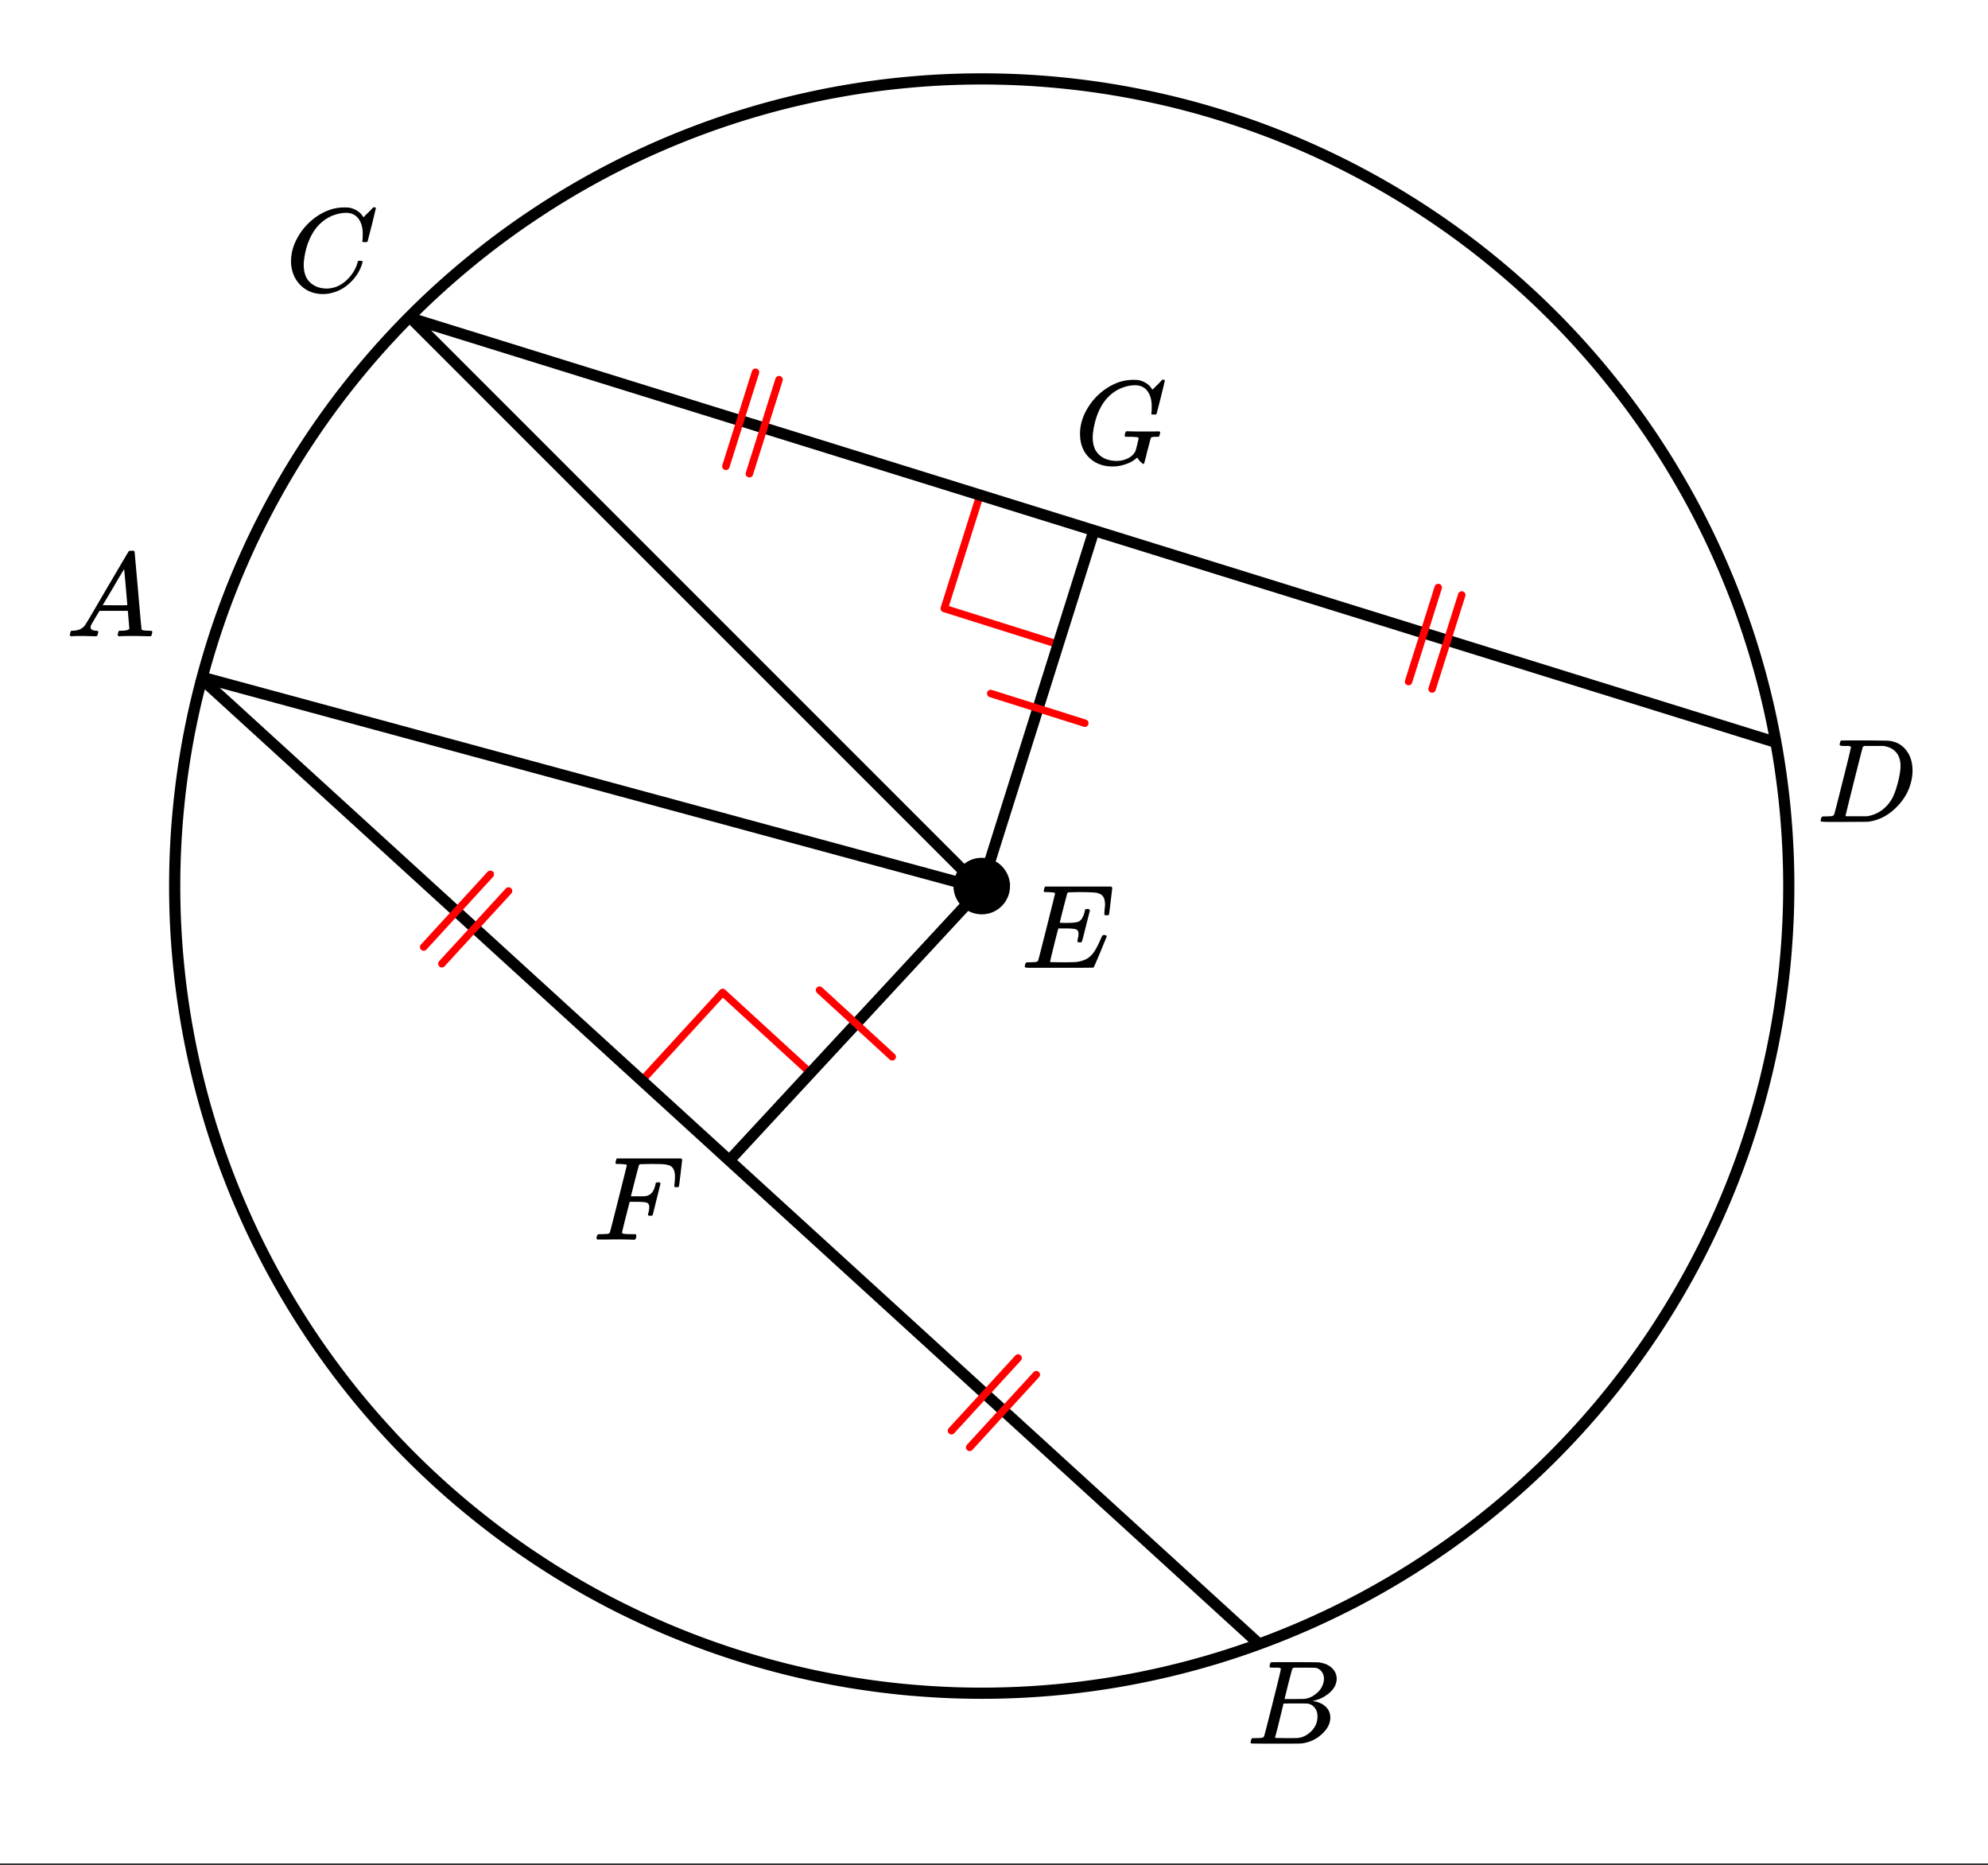 <svg xmlns="http://www.w3.org/2000/svg" xmlns:xlink="http://www.w3.org/1999/xlink" width="299.84" height="281.28" viewBox="0 0 224.88 210.96"><rect x="0" y="0" width="224.88" height="210.96" fill="#333333" stroke="none"/><defs><symbol overflow="visible" id="b"><path d="M9.422-6.078c0-.082.008-.258.031-.531.031-.27.047-.442.047-.516 0-.395-.07-.695-.203-.906-.125-.207-.356-.352-.688-.438-.293-.062-.98-.094-2.062-.094-.762.012-1.164.024-1.203.032a.233.233 0 0 0-.125.14 114.624 114.624 0 0 0-.844 3.297c.207.012.422.016.64.016h.126c.582 0 1.004-.035 1.265-.11.258-.082.457-.285.594-.609.063-.094.129-.285.203-.578a.255.255 0 0 0 .016-.094c.008-.039.015-.066.015-.078a.14.14 0 0 1 .032-.047.047.047 0 0 1 .046-.031.213.213 0 0 1 .079-.016.49.49 0 0 1 .125-.015c.05 0 .086.008.109.015a.11.11 0 0 1 .063.016c.019.012.03.023.03.031.009 0 .02.012.032.032.02.023.035.039.047.046l-.453 1.782C7.05-3.535 6.89-2.93 6.859-2.922c-.03.031-.105.047-.218.047-.118 0-.188-.016-.22-.047-.054-.02-.058-.125-.015-.312.063-.239.094-.442.094-.61 0-.258-.09-.426-.266-.5-.156-.07-.601-.11-1.328-.11H4.22c-.063.188-.235.856-.516 2a93.385 93.385 0 0 0-.422 1.75c0 .044.051.063.156.063.102 0 .461.008 1.079.016.843 0 1.398-.008 1.671-.031.27-.02.54-.078.813-.172a2.34 2.34 0 0 0 1.094-.75c.289-.363.61-.953.953-1.766.094-.195.148-.304.172-.328.031-.02.097-.031.203-.031.101 0 .164.012.187.031.051.031.079.078.079.14C8.75-1.237 8.254-.07 8.203-.031 8.18-.007 6.895 0 4.343 0H.939C.613-.008.453-.031.453-.063v-.015a.187.187 0 0 1-.031-.078c0-.008.008-.07.031-.188.04-.133.078-.21.11-.234.039-.031.144-.047.312-.047.238 0 .508-.008.813-.031.125-.031.207-.086.25-.172.019-.04.343-1.3.968-3.781.625-2.489.938-3.75.938-3.782 0-.062-.016-.093-.047-.093-.074-.032-.313-.055-.719-.079h-.422a.365.365 0 0 1-.094-.109c0-.02.016-.094.047-.219.032-.164.07-.265.125-.296h7.485c.062.074.094.124.094.156 0 .043-.06.547-.172 1.515-.118.97-.18 1.465-.188 1.485-.023.062-.117.093-.281.093h-.156c-.063-.05-.094-.097-.094-.14zm0 0"/></symbol><symbol overflow="visible" id="c"><path d="M3.875-8.484s-.008-.004-.016-.016c-.011-.02-.027-.031-.046-.031-.012-.008-.028-.02-.047-.031a.291.291 0 0 0-.094-.016.392.392 0 0 0-.094-.016H3.11c-.312 0-.48-.031-.5-.094-.011-.03-.007-.109.016-.234.05-.176.094-.27.125-.281.02-.008.914-.016 2.688-.016 1.5.012 2.335.024 2.515.031.188 0 .367.024.547.063A2.716 2.716 0 0 1 10.203-8c.426.586.64 1.313.64 2.188 0 .449-.058.886-.171 1.312-.25 1.023-.777 1.945-1.578 2.766C8.188-.797 7.156-.234 6-.047l-.188.031L3.188 0h-1.5C.883 0 .478-.02.47-.063v-.015a.32.32 0 0 1-.016-.078c0-.008.008-.07.031-.188.04-.133.079-.21.11-.234.031-.031.133-.047.312-.047.239 0 .508-.008.813-.031.125-.031.207-.086.25-.172.031-.031.351-1.281.968-3.75.626-2.469.938-3.77.938-3.906zm5.61 2.156c0-.664-.18-1.192-.532-1.578-.344-.383-.828-.614-1.453-.688H5.453c-.117.012-.195.055-.234.125-.024.043-.356 1.34-1 3.89-.637 2.556-.953 3.845-.953 3.876 0 .043.05.062.156.062H5.687c.852-.132 1.57-.5 2.157-1.093.32-.32.586-.696.797-1.125.207-.438.398-1.008.578-1.72.176-.706.265-1.288.265-1.75zm0 0"/></symbol><symbol overflow="visible" id="d"><path d="M8.781-6.5c0-.738-.168-1.32-.5-1.75-.324-.426-.789-.64-1.39-.64-.48 0-1 .109-1.563.328-.969.417-1.73 1.117-2.281 2.093-.492.875-.797 1.903-.922 3.078A2.994 2.994 0 0 0 2.109-3c0 1.031.336 1.773 1.016 2.219.438.304.969.453 1.594.453.343 0 .718-.07 1.125-.219.531-.219 1.008-.57 1.437-1.062.438-.5.739-1.04.907-1.625.03-.125.054-.192.078-.204.02-.019.093-.03.218-.03.188 0 .282.038.282.109 0 .023-.012.07-.032.14-.218.793-.652 1.512-1.296 2.156C6.788-.425 6.063-.016 5.25.173a3.682 3.682 0 0 1-.938.125C3.382.297 2.603.03 1.97-.5A3.568 3.568 0 0 1 .766-2.531a3.733 3.733 0 0 1-.094-.875c0-1.07.336-2.117 1.015-3.14a6.802 6.802 0 0 1 1.5-1.641 6.373 6.373 0 0 1 1.97-1.079A5.191 5.191 0 0 1 6.608-9.5c.32 0 .516.008.579.016a2.47 2.47 0 0 1 1.359.671c.02.024.055.07.11.141.05.063.097.125.14.188.039.054.066.078.078.078.02 0 .14-.117.36-.36.062-.05.128-.113.203-.187l.218-.219a.854.854 0 0 0 .125-.14l.203-.204h.094c.125 0 .188.032.188.094 0 .031-.149.649-.438 1.844-.324 1.25-.484 1.883-.484 1.89-.024.055-.047.086-.078.094a.858.858 0 0 1-.235.016h-.219a.672.672 0 0 1-.078-.078c0-.02.008-.102.032-.25.007-.176.015-.375.015-.594zm0 0"/></symbol><symbol overflow="visible" id="e"><path d="M.563 0C.5-.063.469-.11.469-.14c0-.04.015-.118.047-.235.03-.113.054-.18.078-.203L.64-.625h.203c.625-.02 1.082-.242 1.375-.672.05-.05.863-1.426 2.437-4.125C6.238-8.117 7.04-9.477 7.063-9.5c.039-.082.082-.129.125-.14.039-.02.144-.032.312-.032h.219c.05.086.078.133.078.14l.39 4.36c.25 2.906.383 4.375.407 4.406.039.094.332.141.875.141.094 0 .16.008.203.016.039 0 .07.011.094.03.02.024.03.056.03.095a1.689 1.689 0 0 1-.108.437C9.664-.016 9.601 0 9.5 0c-.156 0-.422-.004-.797-.016-.375-.007-.68-.015-.906-.015-.844 0-1.399.011-1.656.031h-.157a.365.365 0 0 1-.093-.11c0-.03.007-.113.03-.25.04-.124.067-.195.079-.218l.063-.047h.265c.488-.008.781-.082.875-.219l-.172-2.031H3.828l-.469.781c-.324.543-.492.836-.5.875a.524.524 0 0 0-.046.203c0 .23.203.36.609.391.176 0 .265.047.265.14a.583.583 0 0 1-.046.188c-.024.125-.047.211-.079.25C3.54-.016 3.485 0 3.392 0c-.157 0-.403-.004-.735-.016-.336-.007-.586-.015-.75-.015C1.258-.031.848-.02.672 0zm6.406-3.516c0-.093-.059-.789-.172-2.093-.117-1.313-.18-1.973-.188-1.985L6.25-7c-.148.242-.43.719-.844 1.438L4.188-3.517l1.39.016c.926 0 1.39-.004 1.39-.016zm0 0"/></symbol><symbol overflow="visible" id="f"><path d="M3.89-8.484s-.007-.004-.015-.016c-.012-.02-.027-.031-.047-.031-.012-.008-.027-.02-.047-.031a.291.291 0 0 0-.094-.016.392.392 0 0 0-.093-.016h-.469c-.219 0-.355-.004-.406-.015a.126.126 0 0 1-.094-.079c-.012-.03-.008-.113.016-.25.05-.164.093-.253.125-.265.007-.008.593-.016 1.75-.016 2.332 0 3.562.012 3.687.031.625.086 1.113.297 1.469.641.351.344.531.746.531 1.203 0 .313-.086.621-.25.922-.2.356-.515.68-.953.969a3.945 3.945 0 0 1-1.375.594l-.125.046c.594.075 1.07.278 1.438.61.363.336.546.75.546 1.25 0 .648-.296 1.25-.89 1.812A3.993 3.993 0 0 1 6.109-.016C6.047-.004 5.098 0 3.266 0 1.46 0 .55-.008.53-.031.488-.051.47-.086.47-.141c0-.062.008-.125.031-.187.04-.164.086-.258.14-.281a.954.954 0 0 1 .204-.016h.078c.238 0 .508-.008.812-.031.125-.031.207-.086.25-.172.032-.031.352-1.281.97-3.75.624-2.469.937-3.77.937-3.906zm4.876 1.14c0-.3-.086-.562-.25-.781a1.131 1.131 0 0 0-.625-.438c-.063-.019-.477-.03-1.235-.03H5.438c-.125.011-.204.046-.235.109-.031.03-.187.601-.469 1.703-.273 1.093-.414 1.672-.421 1.734h1.093c.727 0 1.149-.008 1.266-.031a2.493 2.493 0 0 0 1.031-.438c.332-.226.594-.504.781-.828.188-.343.282-.676.282-1zm-.735 4.25c0-.394-.11-.722-.328-.984a1.208 1.208 0 0 0-.797-.453 20.053 20.053 0 0 0-1.11-.016c-1.062 0-1.6.008-1.609.016 0 .011-.078.34-.234.984-.156.637-.312 1.274-.469 1.906l-.25.938c0 .043.051.062.157.062.113 0 .484.008 1.109.016.8 0 1.234-.004 1.297-.016.582-.062 1.098-.32 1.547-.78a2.279 2.279 0 0 0 .687-1.673zm0 0"/></symbol><symbol overflow="visible" id="g"><path d="M4.344.297c-1.063 0-1.946-.332-2.64-1C1.015-1.38.671-2.281.671-3.406c0-1.07.336-2.117 1.015-3.14a6.802 6.802 0 0 1 1.5-1.641 6.373 6.373 0 0 1 1.97-1.079A5.191 5.191 0 0 1 6.608-9.5c.32 0 .516.008.579.016a2.47 2.47 0 0 1 1.359.671c.02.024.055.07.11.141.05.063.097.125.14.188.039.054.066.078.078.078.02 0 .14-.117.36-.36.062-.05.128-.113.203-.187l.218-.219a.854.854 0 0 0 .125-.14l.203-.204h.094c.125 0 .188.032.188.094 0 .031-.149.649-.438 1.844-.324 1.25-.484 1.883-.484 1.89-.024.055-.047.086-.078.094a.858.858 0 0 1-.235.016h-.219a.672.672 0 0 1-.078-.078c0-.02.008-.102.032-.25.007-.176.015-.375.015-.594 0-.738-.168-1.32-.5-1.75-.324-.426-.789-.64-1.39-.64-.48 0-1 .109-1.563.328-.898.386-1.617 1.015-2.156 1.89-.531.875-.875 1.93-1.031 3.156a3.848 3.848 0 0 0-.032.532c0 .511.086.96.266 1.343.426.813 1.195 1.25 2.313 1.313h.078c.488 0 .93-.098 1.328-.297.406-.207.687-.477.843-.813.032-.062.098-.304.204-.734.101-.437.156-.676.156-.719 0-.07-.063-.113-.188-.125a7.773 7.773 0 0 0-.796-.046h-.5a.365.365 0 0 1-.094-.11c0-.02.015-.101.047-.25a.502.502 0 0 1 .14-.265h.219c.363.023.992.03 1.89.03h.844c.32-.007.551-.015.688-.015.125 0 .187.04.187.11 0 .023-.011.09-.03.203a.374.374 0 0 0-.032.093.255.255 0 0 1-.016.094c0 .012-.011.027-.031.047a.091.091 0 0 1-.047.047c-.012 0-.039.008-.078.015h-.125c-.188 0-.375.012-.563.032a.233.233 0 0 0-.14.156l-.063.172c-.023.117-.07.305-.14.562a9.647 9.647 0 0 1-.188.688c-.023.105-.047.219-.078.344a4.29 4.29 0 0 1-.062.28 3.389 3.389 0 0 0-.063.235 2.246 2.246 0 0 1-.062.203c-.012.043-.024.09-.032.141-.011.055-.023.094-.03.125a.22.22 0 0 1-.048.078.188.188 0 0 1-.031.047c0 .008-.012.016-.031.016-.032 0-.059-.016-.078-.047-.086-.04-.2-.14-.344-.297a1.575 1.575 0 0 1-.266-.375c0-.008-.011-.004-.031.015-.023.012-.047.028-.078.047-.305.282-.7.508-1.188.672-.48.176-.984.266-1.515.266zm0 0"/></symbol><symbol overflow="visible" id="h"><path d="M2.5-.031c-.25 0-.578.008-.984.015H.64c-.106 0-.168-.02-.188-.062a.187.187 0 0 1-.031-.078c0-.008.008-.07.031-.188.04-.133.078-.21.11-.234.039-.031.144-.047.312-.047.238 0 .508-.008.813-.031.125-.031.207-.086.25-.172.019-.04.343-1.3.968-3.781.625-2.489.938-3.75.938-3.782 0-.062-.016-.093-.047-.093-.074-.032-.313-.055-.719-.079h-.422a.365.365 0 0 1-.094-.109c0-.02.016-.094.047-.219.032-.164.07-.265.125-.296h7.282c.062.074.093.124.093.156 0 .043-.058.547-.171 1.515-.118.97-.18 1.465-.188 1.485-.023.062-.11.093-.266.093h-.171c-.063-.05-.094-.097-.094-.14v-.063a.255.255 0 0 0 .015-.093.7.7 0 0 0 .016-.141c.031-.258.047-.52.047-.781 0-.645-.203-1.055-.61-1.235-.199-.07-.421-.117-.671-.14-.25-.02-.762-.031-1.532-.031-.718.011-1.101.023-1.14.03-.074.032-.117.075-.125.126-.012.011-.168.601-.469 1.765l-.438 1.735h.75c.54 0 .836-.004.891-.016.3-.062.516-.16.64-.297.196-.156.36-.476.485-.968a.212.212 0 0 0 .016-.079c.008-.039.015-.066.015-.078 0-.02.004-.039.016-.062.008-.02.02-.032.031-.032.02-.007.04-.019.063-.03.02-.009.039-.016.062-.016h.281c.063.054.094.101.094.14 0 .032-.148.625-.437 1.782-.282 1.148-.43 1.734-.438 1.765-.023.063-.117.094-.281.094h-.156c-.055-.04-.086-.078-.094-.11-.012-.03.004-.109.047-.234.062-.25.094-.469.094-.656 0-.27-.118-.438-.344-.5-.156-.05-.54-.078-1.14-.078h-.735l-.438 1.718c-.28 1.118-.421 1.7-.421 1.75 0 .055.023.09.078.11.101.055.476.078 1.125.078h.328c.05.055.078.094.078.125a.922.922 0 0 1-.016.25.69.69 0 0 1-.14.25H4.53A44.823 44.823 0 0 0 2.5-.031zm0 0"/></symbol><clipPath id="a"><path d="M0 0h224.879v210.75H0zm0 0"/></clipPath></defs><g clip-path="url(#a)" fill="#fff"><path d="M0 0h224.88v210.96H0z"/><path d="M0 0h224.88v210.96H0z"/></g><path d="M119.676 72.875l-12.86-4.055M106.816 68.82l4.055-12.86M72.633 122.188l9.11-9.942M81.742 112.246l9.942 9.11" fill="none" stroke-width=".844" stroke-linecap="round" stroke-linejoin="round" stroke="red"/><path d="M202.344 100.219c0 1.492-.035 2.984-.11 4.476a94.68 94.68 0 0 1-.328 4.47 94.723 94.723 0 0 1-.55 4.448 89.061 89.061 0 0 1-.766 4.414 91.798 91.798 0 0 1-3.582 12.945 88.703 88.703 0 0 1-1.613 4.18 88.876 88.876 0 0 1-1.817 4.098 88.967 88.967 0 0 1-4.223 7.898 90.88 90.88 0 0 1-2.394 3.79 92.072 92.072 0 0 1-5.34 7.195 89.172 89.172 0 0 1-2.926 3.39 89.891 89.891 0 0 1-6.336 6.336 92.152 92.152 0 0 1-6.922 5.684 90.929 90.929 0 0 1-3.664 2.578 86.94 86.94 0 0 1-3.785 2.399 93.382 93.382 0 0 1-3.898 2.21 91.236 91.236 0 0 1-4.004 2.012 87.047 87.047 0 0 1-4.098 1.817 90.293 90.293 0 0 1-12.754 4.215c-1.449.363-2.906.687-4.37.98a89.06 89.06 0 0 1-4.415.766c-1.476.218-2.96.402-4.449.55a94.513 94.513 0 0 1-4.465.328 90.37 90.37 0 0 1-4.48.11c-1.496 0-2.989-.035-4.48-.11a95.062 95.062 0 0 1-4.47-.328 93.92 93.92 0 0 1-4.445-.55 89.213 89.213 0 0 1-4.418-.766 92.884 92.884 0 0 1-4.37-.98 91.644 91.644 0 0 1-12.755-4.215 86.908 86.908 0 0 1-4.094-1.817 89.107 89.107 0 0 1-7.902-4.222 86.94 86.94 0 0 1-3.785-2.399 89.2 89.2 0 0 1-7.195-5.336 86.352 86.352 0 0 1-3.395-2.926 89.892 89.892 0 0 1-6.336-6.336 96.806 96.806 0 0 1-2.926-3.39 91.981 91.981 0 0 1-5.336-7.195 90.964 90.964 0 0 1-4.605-7.688 93.37 93.37 0 0 1-2.016-4 98.178 98.178 0 0 1-1.816-4.098 93.203 93.203 0 0 1-1.613-4.18 91.798 91.798 0 0 1-4.348-17.36 89.78 89.78 0 0 1-.547-4.448 89.744 89.744 0 0 1-.441-8.945 90.093 90.093 0 0 1 .441-8.95 89.78 89.78 0 0 1 1.313-8.863 92.92 92.92 0 0 1 2.18-8.687c.433-1.43.902-2.852 1.402-4.258a93.203 93.203 0 0 1 1.613-4.18 98.179 98.179 0 0 1 1.816-4.097 93.301 93.301 0 0 1 4.223-7.898 92.114 92.114 0 0 1 4.977-7.45 93.486 93.486 0 0 1 5.684-6.926 96.897 96.897 0 0 1 3.089-3.246 89.777 89.777 0 0 1 6.64-6.016 89.2 89.2 0 0 1 7.196-5.335 90.83 90.83 0 0 1 11.687-6.622 86.908 86.908 0 0 1 4.094-1.816 95.065 95.065 0 0 1 4.18-1.613 91.962 91.962 0 0 1 8.574-2.602c1.45-.36 2.906-.687 4.371-.98a94.028 94.028 0 0 1 4.418-.766 89.057 89.057 0 0 1 4.445-.547 90.093 90.093 0 0 1 8.95-.441 90.37 90.37 0 0 1 8.945.441c1.488.145 2.973.328 4.45.547 1.476.219 2.948.477 4.413.766 1.465.293 2.922.62 4.371.98a91.798 91.798 0 0 1 8.575 2.602c1.406.504 2.8 1.043 4.18 1.613a87.047 87.047 0 0 1 4.097 1.816 87.165 87.165 0 0 1 4.004 2.016 90.83 90.83 0 0 1 7.684 4.605 90.929 90.929 0 0 1 3.664 2.579 92.152 92.152 0 0 1 6.921 5.683 89.893 89.893 0 0 1 6.336 6.336 86.353 86.353 0 0 1 2.926 3.395 92.204 92.204 0 0 1 5.34 7.195 93.382 93.382 0 0 1 4.605 7.684 91.095 91.095 0 0 1 3.829 8.097 90.442 90.442 0 0 1 3.02 8.438c.433 1.43.831 2.867 1.194 4.316.364 1.45.692 2.906.98 4.371.294 1.465.548 2.938.766 4.414.22 1.48.403 2.961.551 4.45.145 1.488.254 2.976.328 4.468.075 1.492.11 2.985.11 4.48zm0 0M46.5 36L201 84M22.5 76.5l120 109.5M111 100.5L123.75 60M111 100.5l-28.5 30.75M111 100.5L46.5 36M111 100.5l-88.5-24" fill="none" stroke-width="1.266" stroke="#000"/><path d="M113.828 100.219c0 .367-.07.719-.21 1.058-.141.34-.34.641-.602.903a2.757 2.757 0 0 1-1.96.812c-.368 0-.724-.07-1.064-.21-.34-.141-.64-.34-.902-.602a2.81 2.81 0 0 1-.602-.903c-.14-.34-.21-.691-.21-1.058 0-.371.07-.723.21-1.063.14-.34.344-.64.602-.902a2.81 2.81 0 0 1 .902-.602c.34-.14.696-.21 1.063-.21a2.757 2.757 0 0 1 1.96.812c.262.262.462.562.602.902.14.34.211.692.211 1.063zm0 0" stroke-width=".844" stroke="#000"/><path d="M122.71 81.793l-10.64-3.355M92.703 111.988l8.223 7.54M82.11 52.742l3.35-10.64M84.77 53.578l3.355-10.64M159.336 77.09l3.355-10.64M161.996 77.93l3.356-10.64M47.926 107.113l7.539-8.226M49.984 109l7.54-8.227M107.629 161.82l7.539-8.226M109.684 163.703l7.539-8.226" fill="none" stroke-width=".844" stroke-linecap="round" stroke-linejoin="round" stroke="red"/><use xlink:href="#b" x="115.5" y="109.462"/><use xlink:href="#c" x="205.5" y="92.962"/><use xlink:href="#d" x="32.25" y="32.962"/><use xlink:href="#e" x="7.43" y="71.962"/><use xlink:href="#f" x="141" y="197.212"/><use xlink:href="#g" x="121.5" y="52.462"/><use xlink:href="#h" x="67.055" y="140.212"/></svg>